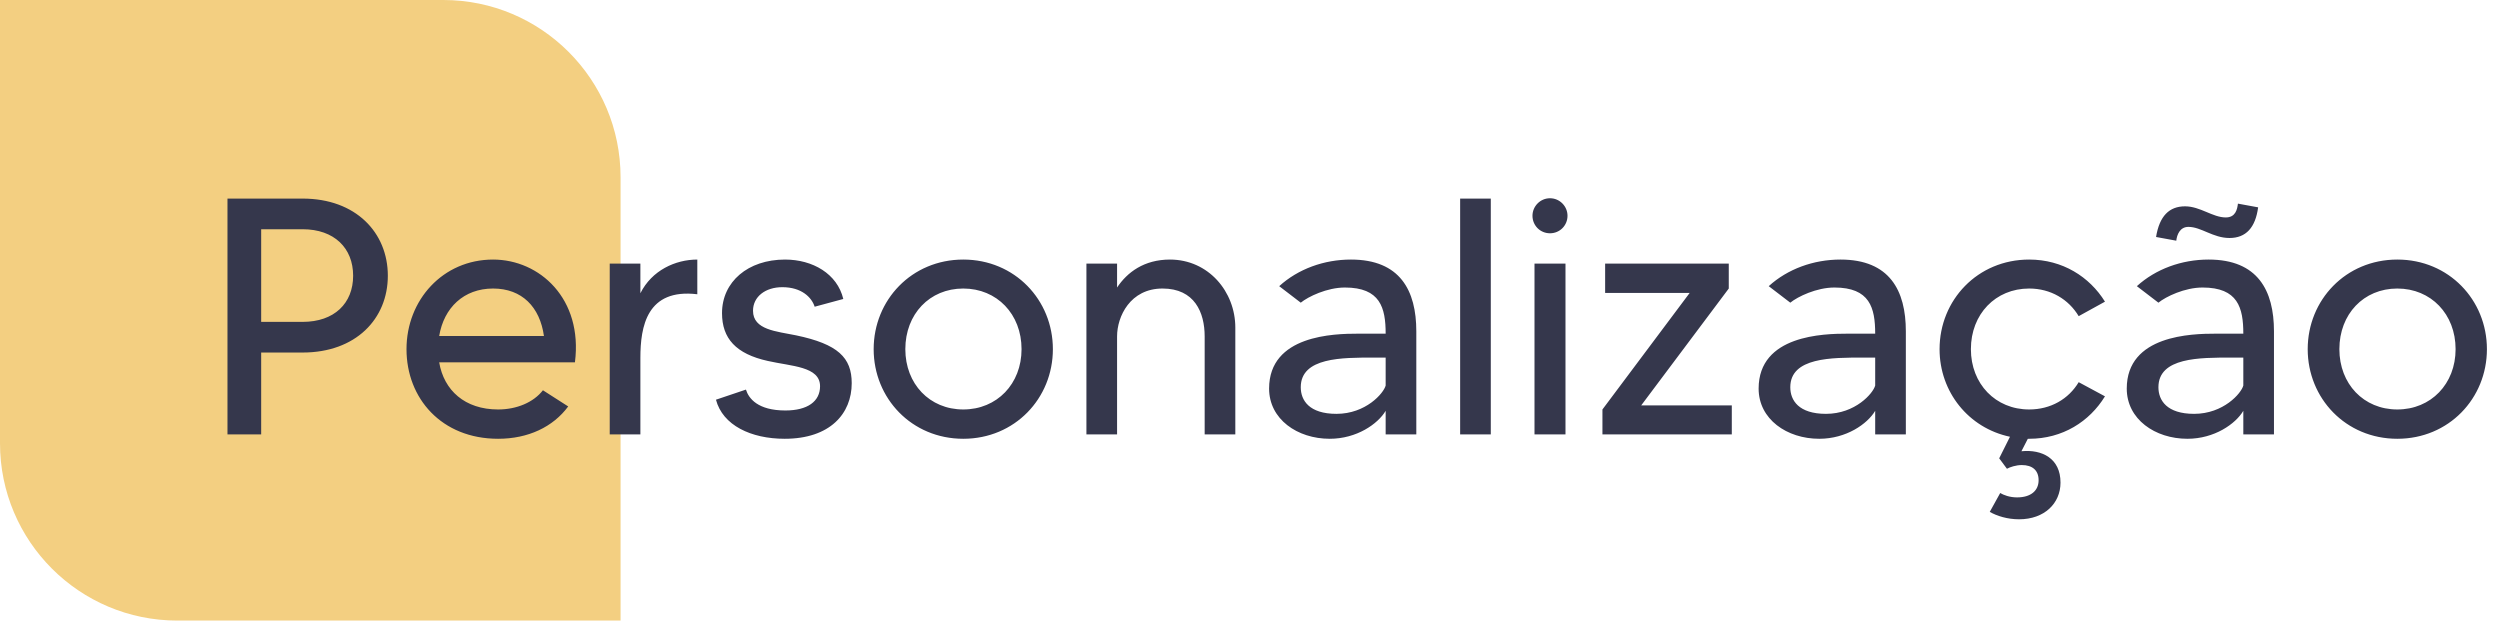 <svg xmlns="http://www.w3.org/2000/svg" width="282" height="70" viewBox="0 0 282 70" fill="none"><path d="M0 0H50C61.046 0 70 8.954 70 20V70H20C8.954 70 0 61.046 0 50V0Z" fill="#F3CF81"></path><path d="M34.134 22.4C40.138 22.4 43.748 26.238 43.748 31.102C43.748 35.966 40.138 39.766 34.134 39.766H29.46V49H25.66V22.4H34.134ZM34.134 36.308C37.706 36.308 39.834 34.218 39.834 31.102C39.834 27.986 37.706 25.858 34.134 25.858H29.46V36.308H34.134ZM55.619 29.278C60.863 29.278 65.765 33.686 64.853 40.868H49.539C50.071 44.022 52.427 46.188 56.189 46.188C58.279 46.188 60.179 45.39 61.243 44.022L64.093 45.846C62.383 48.164 59.571 49.494 56.189 49.494C49.805 49.494 45.853 44.934 45.853 39.386C45.853 33.838 49.957 29.278 55.619 29.278ZM49.539 37.904H61.357C60.901 34.636 58.887 32.546 55.619 32.546C52.313 32.546 50.071 34.712 49.539 37.904ZM72.235 33.078C73.527 30.494 76.187 29.278 78.657 29.278V33.192C72.957 32.508 72.235 36.84 72.235 40.374V49H68.777V29.734H72.235V33.078ZM89.804 37.828C94.516 38.816 96.074 40.336 96.074 43.224C96.074 46.644 93.642 49.494 88.512 49.494C84.712 49.494 81.52 47.974 80.76 45.086L84.142 43.946C84.446 44.934 85.472 46.302 88.588 46.302C91.096 46.302 92.502 45.276 92.502 43.566C92.502 41.324 89.272 41.324 86.612 40.716C83.002 39.918 81.444 38.17 81.444 35.32C81.444 31.786 84.37 29.278 88.55 29.278C91.666 29.278 94.44 30.874 95.124 33.724L91.894 34.598C91.552 33.534 90.412 32.394 88.246 32.394C86.346 32.394 84.94 33.458 84.94 35.054C84.94 37.22 87.6 37.372 89.804 37.828ZM108.657 29.278C114.471 29.278 118.765 33.838 118.765 39.386C118.765 44.934 114.471 49.494 108.657 49.494C102.843 49.494 98.549 44.934 98.549 39.386C98.549 33.838 102.843 29.278 108.657 29.278ZM108.657 46.188C112.457 46.188 115.231 43.3 115.231 39.386C115.231 35.434 112.457 32.546 108.657 32.546C104.857 32.546 102.121 35.434 102.121 39.386C102.121 43.3 104.857 46.188 108.657 46.188ZM131.972 29.278C136.304 29.278 139.344 32.888 139.344 36.954V49H135.886V37.942C135.886 35.244 134.746 32.546 131.136 32.546C127.488 32.546 126.006 35.7 126.006 37.942V49H122.548V29.734H126.006V32.432C127.146 30.722 129.046 29.278 131.972 29.278ZM152.388 29.278C157.936 29.278 159.76 32.774 159.76 37.372V49H156.302V46.34C155.428 47.822 153.034 49.494 149.994 49.494C146.346 49.494 143.154 47.29 143.154 43.832C143.154 37.79 150.488 37.638 153.186 37.638C154.174 37.638 155.808 37.638 156.302 37.638C156.302 34.712 155.694 32.432 151.704 32.432C149.69 32.432 147.562 33.458 146.726 34.142L144.294 32.28C146.422 30.342 149.348 29.278 152.388 29.278ZM156.302 43.49V40.336C156.188 40.336 155.2 40.336 154.972 40.336C151.4 40.336 146.726 40.298 146.726 43.68C146.726 45.162 147.676 46.682 150.754 46.682C154.06 46.682 156.074 44.364 156.302 43.49ZM164.704 22.4H168.162V49H164.704V22.4ZM173.091 49V29.734H176.587V49H173.091ZM174.839 26.314C173.737 26.314 172.863 25.44 172.863 24.338C172.863 23.274 173.737 22.362 174.839 22.362C175.941 22.362 176.815 23.274 176.815 24.338C176.815 25.44 175.941 26.314 174.839 26.314ZM185.125 45.732H195.347V49H180.755V46.188L190.597 33.04H181.059V29.734H195.005V32.546L185.125 45.732ZM207.607 29.278C213.155 29.278 214.979 32.774 214.979 37.372V49H211.521V46.34C210.647 47.822 208.253 49.494 205.213 49.494C201.565 49.494 198.373 47.29 198.373 43.832C198.373 37.79 205.707 37.638 208.405 37.638C209.393 37.638 211.027 37.638 211.521 37.638C211.521 34.712 210.913 32.432 206.923 32.432C204.909 32.432 202.781 33.458 201.945 34.142L199.513 32.28C201.641 30.342 204.567 29.278 207.607 29.278ZM211.521 43.49V40.336C211.407 40.336 210.419 40.336 210.191 40.336C206.619 40.336 201.945 40.298 201.945 43.68C201.945 45.162 202.895 46.682 205.973 46.682C209.279 46.682 211.293 44.364 211.521 43.49ZM228.891 46.188C231.323 46.188 233.337 45.01 234.477 43.11L237.441 44.706C235.693 47.556 232.653 49.494 228.891 49.494C228.853 49.494 228.777 49.494 228.739 49.494L228.017 50.9C230.335 50.672 232.425 51.698 232.425 54.434C232.425 56.79 230.601 58.576 227.751 58.576C226.421 58.576 225.243 58.196 224.445 57.74L225.623 55.612C226.003 55.84 226.687 56.106 227.523 56.106C229.081 56.106 229.955 55.346 229.955 54.168C229.955 53.066 229.271 52.458 228.055 52.458C227.409 52.458 226.725 52.686 226.383 52.876L225.509 51.698L226.725 49.266C222.051 48.278 218.783 44.212 218.783 39.386C218.783 33.838 223.077 29.278 228.891 29.278C232.653 29.278 235.693 31.216 237.441 34.028L234.477 35.662C233.337 33.762 231.323 32.546 228.891 32.546C225.091 32.546 222.317 35.434 222.317 39.386C222.317 43.3 225.091 46.188 228.891 46.188ZM249.132 29.278C254.68 29.278 256.504 32.774 256.504 37.372V49H253.046V46.34C252.172 47.822 249.778 49.494 246.738 49.494C243.09 49.494 239.898 47.29 239.898 43.832C239.898 37.79 247.232 37.638 249.93 37.638C250.918 37.638 252.552 37.638 253.046 37.638C253.046 34.712 252.438 32.432 248.448 32.432C246.434 32.432 244.306 33.458 243.47 34.142L241.038 32.28C243.166 30.342 246.092 29.278 249.132 29.278ZM253.046 43.49V40.336C252.932 40.336 251.944 40.336 251.716 40.336C248.144 40.336 243.47 40.298 243.47 43.68C243.47 45.162 244.42 46.682 247.498 46.682C250.804 46.682 252.818 44.364 253.046 43.49ZM252.438 22.97L254.718 23.388C254.414 25.668 253.35 26.846 251.488 26.846C249.626 26.846 248.296 25.592 246.852 25.592C245.902 25.592 245.56 26.466 245.484 27.15L243.204 26.732C243.584 24.376 244.686 23.274 246.472 23.274C248.182 23.274 249.588 24.528 251.07 24.528C252.172 24.528 252.362 23.616 252.438 22.97ZM270.417 29.278C276.231 29.278 280.525 33.838 280.525 39.386C280.525 44.934 276.231 49.494 270.417 49.494C264.603 49.494 260.309 44.934 260.309 39.386C260.309 33.838 264.603 29.278 270.417 29.278ZM270.417 46.188C274.217 46.188 276.991 43.3 276.991 39.386C276.991 35.434 274.217 32.546 270.417 32.546C266.617 32.546 263.881 35.434 263.881 39.386C263.881 43.3 266.617 46.188 270.417 46.188Z" fill="#35374C"></path></svg>